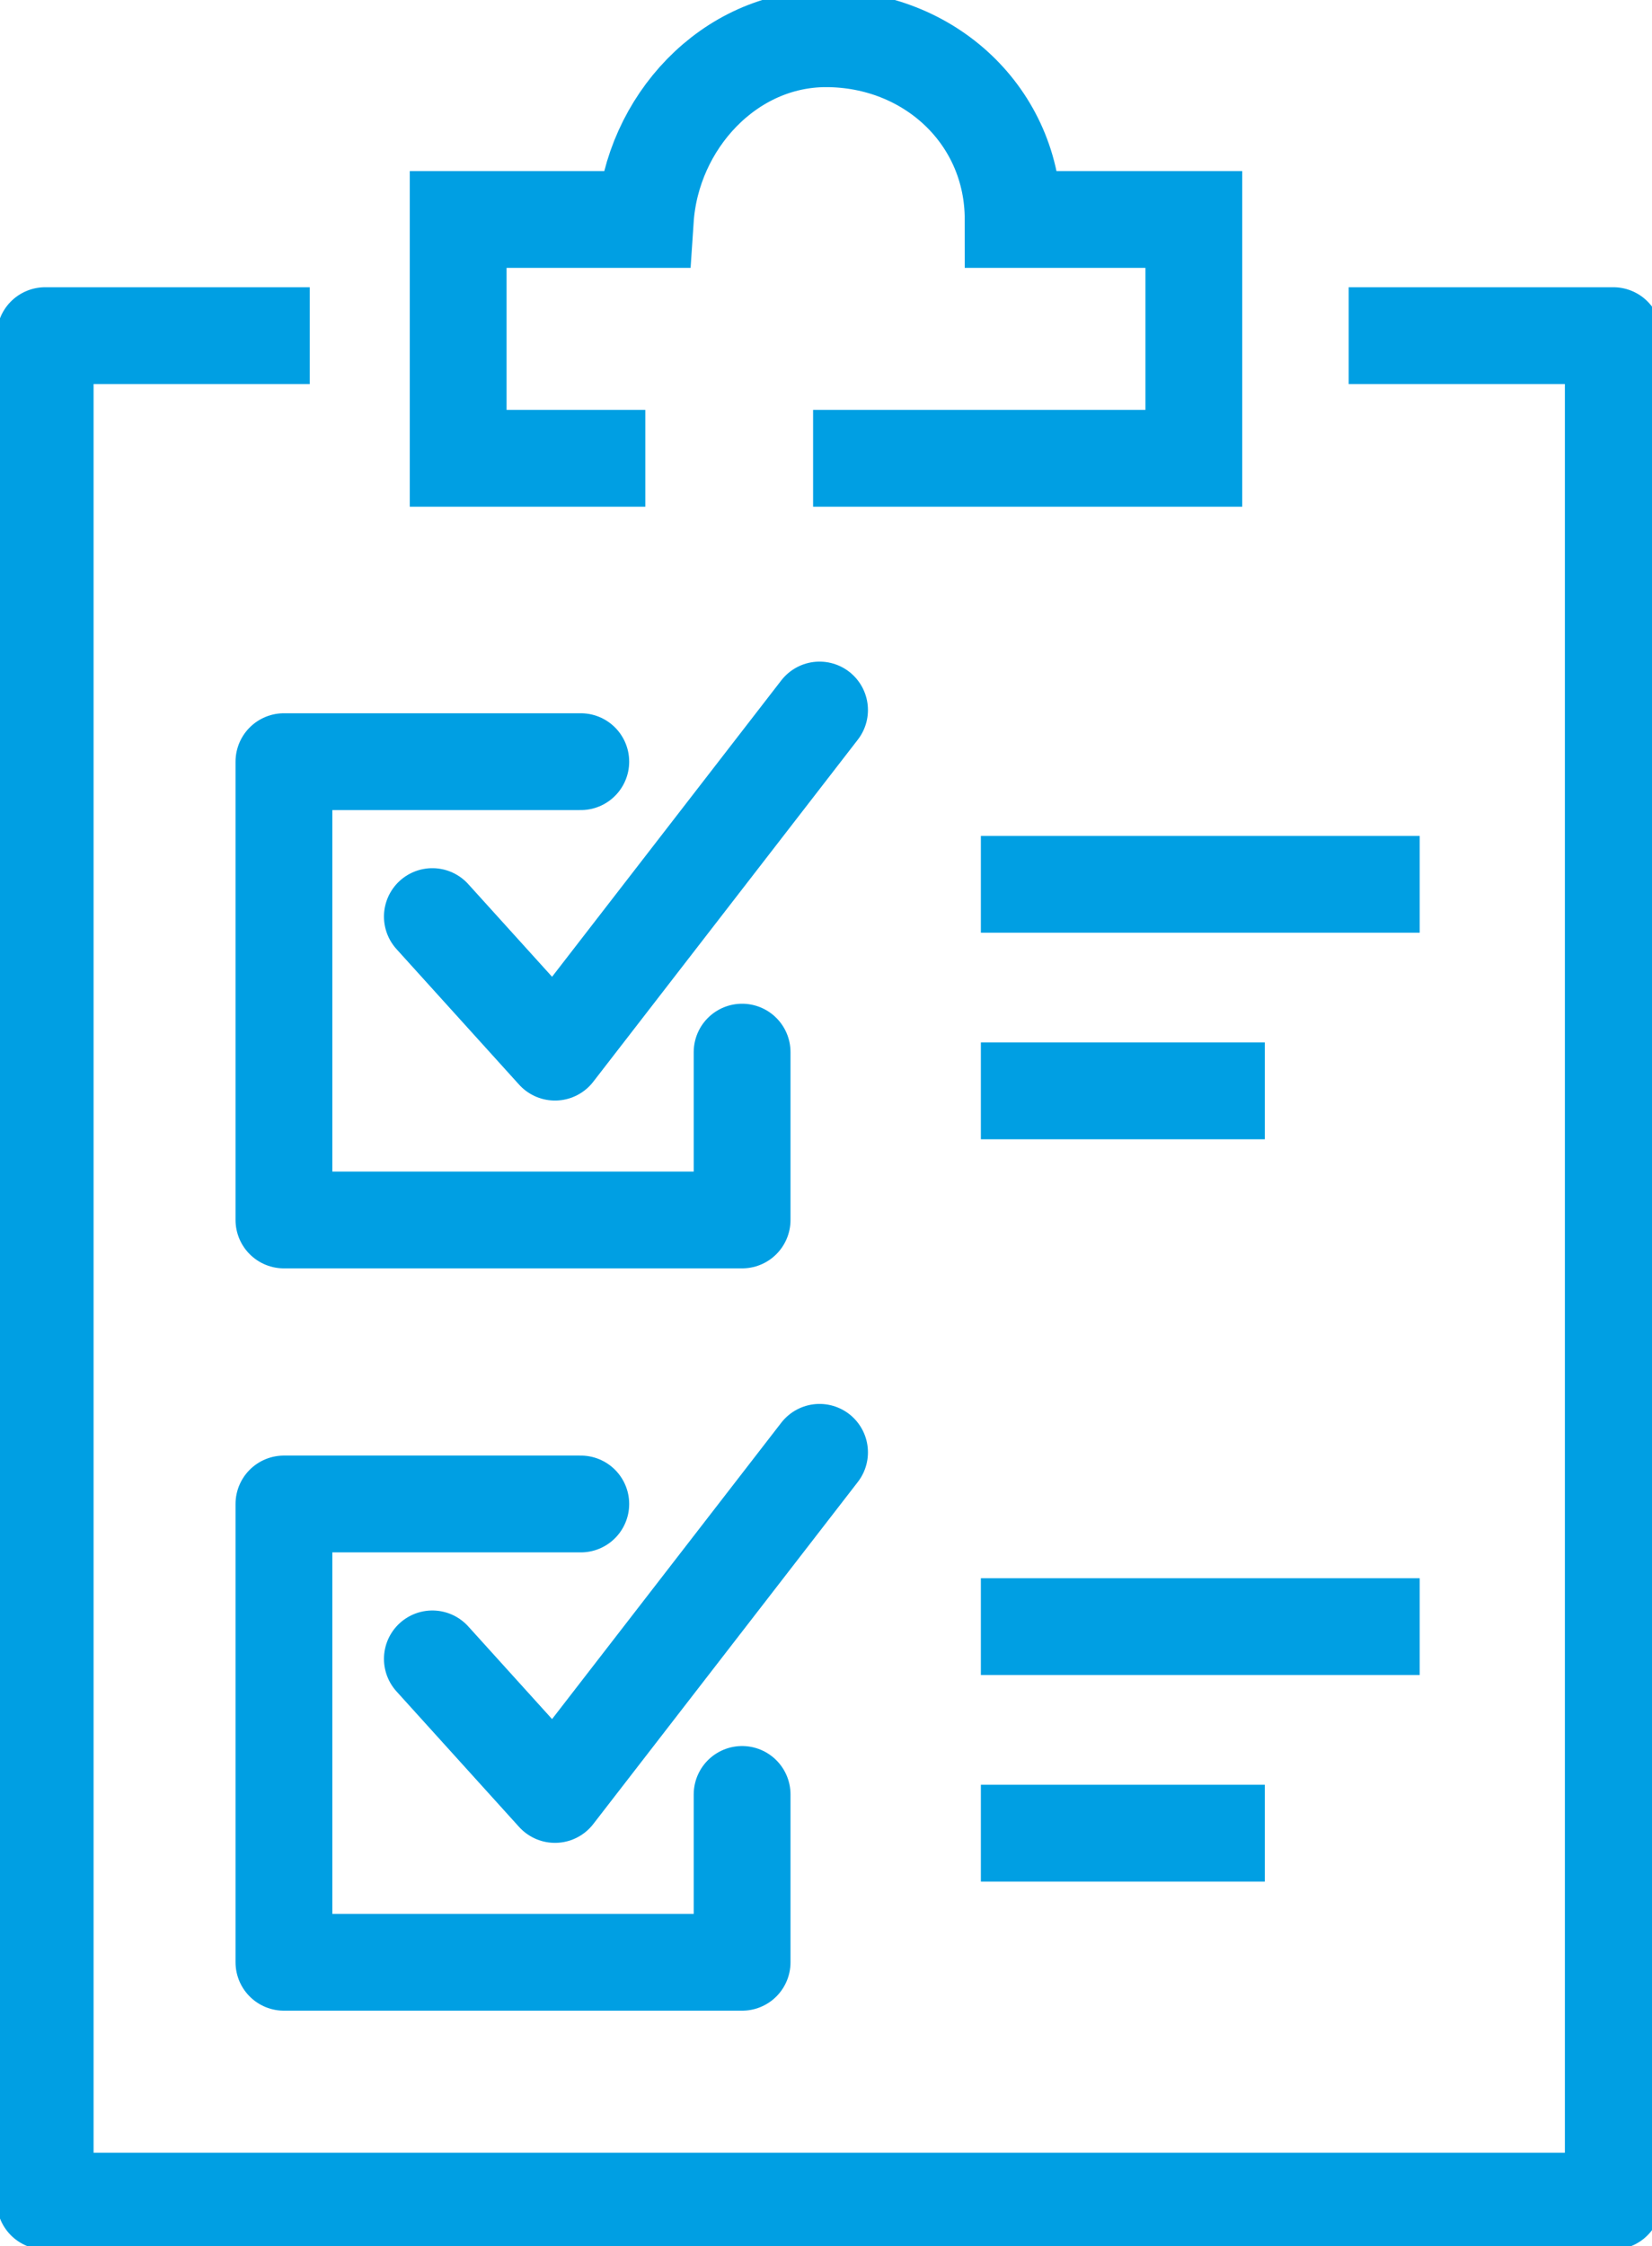 <?xml version="1.0" encoding="utf-8"?>
<!-- Generator: Adobe Illustrator 27.4.0, SVG Export Plug-In . SVG Version: 6.00 Build 0)  -->
<svg version="1.1" id="Icon-Feature-Anamnese" xmlns="http://www.w3.org/2000/svg" xmlns:xlink="http://www.w3.org/1999/xlink"
	 x="0px" y="0px" viewBox="0 0 25.6 34.8" style="enable-background:new 0 0 25.6 34.8;" xml:space="preserve">
<style type="text/css">
	.st0{fill:none;stroke:#009FE3;stroke-width:1.5;stroke-miterlimit:10;}
	.st1{fill:none;stroke:#009FE3;stroke-width:1.5;stroke-linecap:round;stroke-linejoin:round;}
	.st2{fill:none;stroke:#009FE3;stroke-width:1.5;stroke-linejoin:round;}
</style>
<g id="Gruppe_5786" transform="translate(0 0)">
	<path id="Pfad_12363" class="st0" d="M12.6,7.1h5.9V3.4h-2.8c0-1.6-1.3-2.8-2.9-2.8c-1.5,0-2.7,1.3-2.8,2.8H7.1v3.7H10"/>
	<path id="Pfad_12364" class="st1" d="M11.5,16.3v2.6H4.4v-7.1H9"/>
	<path id="Pfad_12365" class="st1" d="M6.7,14.2l1.9,2.1l4.1-5.3"/>
	<line id="Linie_23" class="st0" x1="15.2" y1="13.7" x2="22" y2="13.7"/>
	<line id="Linie_24" class="st0" x1="15.2" y1="16.9" x2="19.6" y2="16.9"/>
	<path id="Pfad_12366" class="st1" d="M11.5,27.8v2.6H4.4v-7.1H9"/>
	<path id="Pfad_12367" class="st1" d="M6.7,25.7l1.9,2.1l4.1-5.3"/>
	<line id="Linie_25" class="st0" x1="15.2" y1="25.2" x2="22" y2="25.2"/>
	<line id="Linie_26" class="st0" x1="15.2" y1="28.4" x2="19.6" y2="28.4"/>
	<path id="Pfad_12368" class="st2" d="M4.8,5.2H0.7v28.9h24.3V5.2h-4.1"/>
</g>
</svg>
